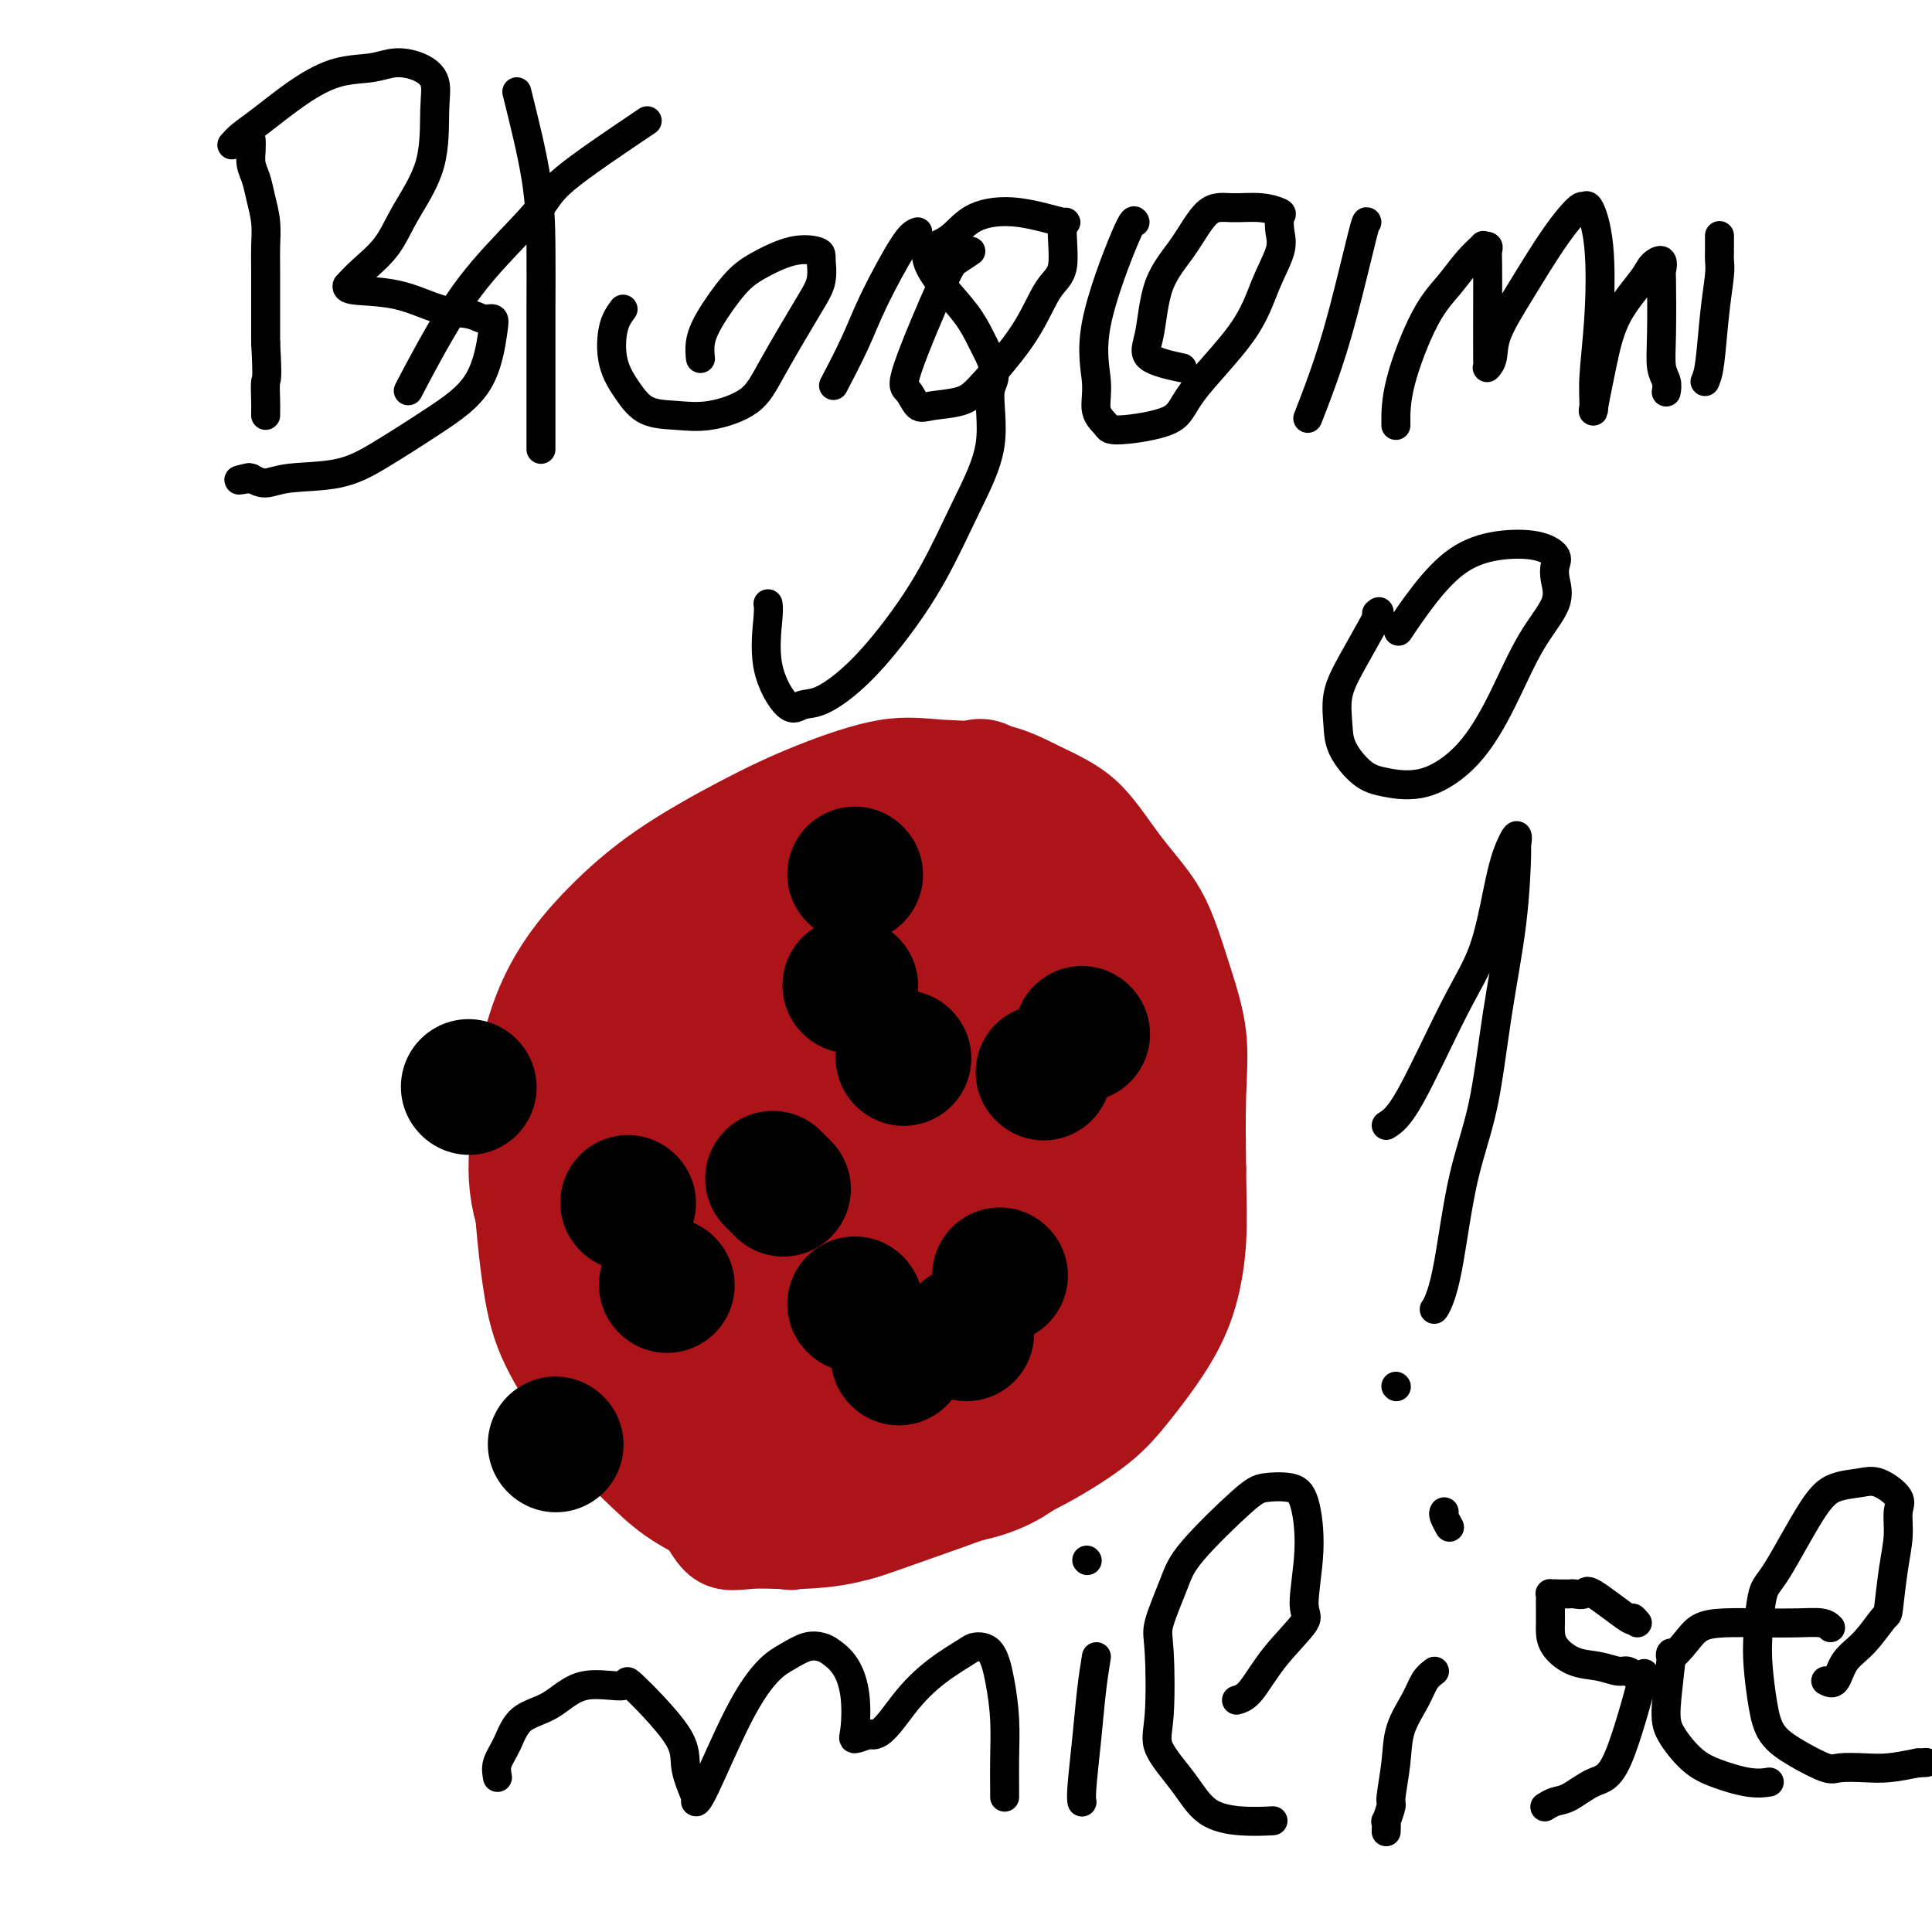 <svg viewBox='0 0 400 400' version='1.1' xmlns='http://www.w3.org/2000/svg' xmlns:xlink='http://www.w3.org/1999/xlink'><g fill='none' stroke='#AD1419' stroke-width='12' stroke-linecap='round' stroke-linejoin='round'><path d='M165,323c-0.545,0.165 -1.089,0.330 -3,0c-1.911,-0.330 -5.187,-1.155 -8,-2c-2.813,-0.845 -5.161,-1.710 -8,-3c-2.839,-1.290 -6.167,-3.004 -9,-5c-2.833,-1.996 -5.171,-4.273 -8,-7c-2.829,-2.727 -6.148,-5.905 -8,-8c-1.852,-2.095 -2.235,-3.109 -4,-6c-1.765,-2.891 -4.911,-7.660 -7,-12c-2.089,-4.340 -3.122,-8.249 -4,-14c-0.878,-5.751 -1.602,-13.342 -2,-20c-0.398,-6.658 -0.472,-12.384 0,-18c0.472,-5.616 1.488,-11.123 3,-16c1.512,-4.877 3.519,-9.124 6,-13c2.481,-3.876 5.436,-7.379 9,-11c3.564,-3.621 7.735,-7.359 13,-11c5.265,-3.641 11.623,-7.185 17,-10c5.377,-2.815 9.774,-4.901 15,-7c5.226,-2.099 11.280,-4.212 16,-5c4.720,-0.788 8.104,-0.251 12,0c3.896,0.251 8.303,0.217 12,1c3.697,0.783 6.684,2.384 10,4c3.316,1.616 6.960,3.249 10,6c3.040,2.751 5.477,6.621 8,10c2.523,3.379 5.131,6.266 7,9c1.869,2.734 2.998,5.316 4,8c1.002,2.684 1.877,5.472 3,9c1.123,3.528 2.495,7.796 3,12c0.505,4.204 0.144,8.344 0,13c-0.144,4.656 -0.072,9.828 0,15'/><path d='M252,242c0.069,7.139 0.241,10.986 0,15c-0.241,4.014 -0.894,8.193 -2,12c-1.106,3.807 -2.666,7.241 -5,11c-2.334,3.759 -5.441,7.842 -8,11c-2.559,3.158 -4.569,5.392 -8,8c-3.431,2.608 -8.282,5.589 -13,8c-4.718,2.411 -9.304,4.253 -14,6c-4.696,1.747 -9.503,3.401 -14,5c-4.497,1.599 -8.685,3.145 -13,4c-4.315,0.855 -8.757,1.020 -12,1c-3.243,-0.020 -5.286,-0.226 -8,0c-2.714,0.226 -6.099,0.885 -9,-2c-2.901,-2.885 -5.320,-9.315 -7,-13c-1.680,-3.685 -2.623,-4.624 -3,-5c-0.377,-0.376 -0.189,-0.188 0,0'/><path d='M165,217c6.026,-0.006 12.051,-0.011 19,0c6.949,0.011 14.820,0.039 21,2c6.180,1.961 10.669,5.856 14,9c3.331,3.144 5.503,5.539 7,10c1.497,4.461 2.317,10.989 2,16c-0.317,5.011 -1.771,8.504 -5,13c-3.229,4.496 -8.232,9.993 -14,14c-5.768,4.007 -12.301,6.522 -19,8c-6.699,1.478 -13.564,1.919 -20,2c-6.436,0.081 -12.442,-0.196 -18,-2c-5.558,-1.804 -10.666,-5.133 -15,-10c-4.334,-4.867 -7.893,-11.272 -10,-19c-2.107,-7.728 -2.761,-16.778 -3,-23c-0.239,-6.222 -0.061,-9.616 2,-15c2.061,-5.384 6.007,-12.756 11,-18c4.993,-5.244 11.033,-8.359 17,-11c5.967,-2.641 11.861,-4.810 18,-6c6.139,-1.190 12.523,-1.403 18,-1c5.477,0.403 10.049,1.422 14,3c3.951,1.578 7.283,3.714 10,8c2.717,4.286 4.821,10.720 6,17c1.179,6.280 1.433,12.405 0,20c-1.433,7.595 -4.553,16.660 -9,24c-4.447,7.340 -10.221,12.954 -16,18c-5.779,5.046 -11.562,9.523 -18,12c-6.438,2.477 -13.530,2.953 -20,3c-6.470,0.047 -12.319,-0.333 -17,-2c-4.681,-1.667 -8.195,-4.619 -11,-10c-2.805,-5.381 -4.903,-13.190 -7,-21'/><path d='M122,258c-1.470,-8.400 -1.644,-18.902 0,-29c1.644,-10.098 5.108,-19.794 10,-28c4.892,-8.206 11.214,-14.922 17,-20c5.786,-5.078 11.037,-8.519 17,-10c5.963,-1.481 12.637,-1.003 19,0c6.363,1.003 12.416,2.532 18,6c5.584,3.468 10.698,8.874 15,14c4.302,5.126 7.792,9.972 11,16c3.208,6.028 6.133,13.238 8,18c1.867,4.762 2.676,7.075 3,8c0.324,0.925 0.162,0.463 0,0'/></g>
<g fill='none' stroke='#AD1419' stroke-width='28' stroke-linecap='round' stroke-linejoin='round'><path d='M166,291c1.494,1.711 2.989,3.422 -1,-1c-3.989,-4.422 -13.461,-14.975 -20,-24c-6.539,-9.025 -10.146,-16.520 -13,-22c-2.854,-5.480 -4.954,-8.946 -6,-12c-1.046,-3.054 -1.037,-5.697 -1,-10c0.037,-4.303 0.101,-10.264 2,-16c1.899,-5.736 5.632,-11.245 10,-16c4.368,-4.755 9.369,-8.756 15,-12c5.631,-3.244 11.890,-5.732 18,-7c6.110,-1.268 12.070,-1.318 18,0c5.930,1.318 11.830,4.003 17,8c5.170,3.997 9.612,9.307 13,16c3.388,6.693 5.723,14.770 7,21c1.277,6.230 1.496,10.612 0,18c-1.496,7.388 -4.708,17.781 -8,25c-3.292,7.219 -6.663,11.264 -12,16c-5.337,4.736 -12.640,10.162 -20,13c-7.360,2.838 -14.776,3.088 -22,2c-7.224,-1.088 -14.257,-3.513 -21,-7c-6.743,-3.487 -13.196,-8.036 -18,-13c-4.804,-4.964 -7.960,-10.344 -10,-15c-2.040,-4.656 -2.966,-8.590 -3,-13c-0.034,-4.410 0.823,-9.297 3,-15c2.177,-5.703 5.673,-12.223 10,-18c4.327,-5.777 9.486,-10.811 16,-16c6.514,-5.189 14.384,-10.534 21,-14c6.616,-3.466 11.980,-5.053 17,-6c5.020,-0.947 9.698,-1.255 14,0c4.302,1.255 8.229,4.073 11,8c2.771,3.927 4.385,8.964 6,14'/><path d='M209,195c1.318,6.086 1.611,14.302 1,22c-0.611,7.698 -2.128,14.879 -4,22c-1.872,7.121 -4.100,14.183 -8,20c-3.900,5.817 -9.472,10.390 -13,15c-3.528,4.610 -5.010,9.258 -15,9c-9.990,-0.258 -28.487,-5.422 -36,-9c-7.513,-3.578 -4.043,-5.570 -3,-8c1.043,-2.430 -0.343,-5.298 -1,-9c-0.657,-3.702 -0.585,-8.239 1,-13c1.585,-4.761 4.684,-9.748 9,-15c4.316,-5.252 9.849,-10.771 16,-15c6.151,-4.229 12.920,-7.167 19,-10c6.080,-2.833 11.472,-5.560 17,-7c5.528,-1.440 11.192,-1.594 15,-1c3.808,0.594 5.760,1.935 8,1c2.240,-0.935 4.767,-4.147 6,5c1.233,9.147 1.171,30.654 1,40c-0.171,9.346 -0.452,6.533 -2,10c-1.548,3.467 -4.364,13.215 -8,21c-3.636,7.785 -8.091,13.607 -12,19c-3.909,5.393 -7.273,10.357 -11,14c-3.727,3.643 -7.819,5.965 -11,7c-3.181,1.035 -5.452,0.784 -8,0c-2.548,-0.784 -5.372,-2.099 -8,-7c-2.628,-4.901 -5.061,-13.388 -7,-23c-1.939,-9.612 -3.386,-20.350 -4,-30c-0.614,-9.650 -0.396,-18.214 0,-25c0.396,-6.786 0.970,-11.796 2,-16c1.030,-4.204 2.515,-7.602 4,-11'/><path d='M157,201c1.625,-5.431 2.686,-5.508 4,-7c1.314,-1.492 2.879,-4.399 5,-6c2.121,-1.601 4.798,-1.897 8,-2c3.202,-0.103 6.929,-0.015 11,2c4.071,2.015 8.488,5.955 13,11c4.512,5.045 9.120,11.196 13,18c3.880,6.804 7.031,14.263 9,22c1.969,7.737 2.754,15.753 3,23c0.246,7.247 -0.048,13.726 -1,19c-0.952,5.274 -2.564,9.345 -5,13c-2.436,3.655 -5.697,6.896 -10,9c-4.303,2.104 -9.649,3.073 -15,3c-5.351,-0.073 -10.705,-1.188 -16,-3c-5.295,-1.812 -10.529,-4.323 -15,-8c-4.471,-3.677 -8.179,-8.521 -12,-16c-3.821,-7.479 -7.757,-17.594 -9,-26c-1.243,-8.406 0.206,-15.103 2,-20c1.794,-4.897 3.932,-7.994 7,-11c3.068,-3.006 7.067,-5.921 12,-8c4.933,-2.079 10.802,-3.322 17,-4c6.198,-0.678 12.726,-0.792 19,0c6.274,0.792 12.292,2.491 18,5c5.708,2.509 11.104,5.829 15,9c3.896,3.171 6.293,6.194 8,10c1.707,3.806 2.725,8.396 3,13c0.275,4.604 -0.191,9.223 -2,14c-1.809,4.777 -4.959,9.714 -9,14c-4.041,4.286 -8.973,7.923 -15,11c-6.027,3.077 -13.151,5.593 -20,7c-6.849,1.407 -13.425,1.703 -20,2'/><path d='M175,295c-9.363,1.356 -12.770,0.247 -17,0c-4.230,-0.247 -9.284,0.368 -13,0c-3.716,-0.368 -6.094,-1.719 -8,-4c-1.906,-2.281 -3.338,-5.491 -4,-10c-0.662,-4.509 -0.553,-10.316 0,-16c0.553,-5.684 1.550,-11.245 3,-16c1.450,-4.755 3.354,-8.703 6,-13c2.646,-4.297 6.035,-8.944 10,-12c3.965,-3.056 8.506,-4.522 13,-7c4.494,-2.478 8.939,-5.967 14,-8c5.061,-2.033 10.736,-2.609 16,-3c5.264,-0.391 10.115,-0.596 14,0c3.885,0.596 6.803,1.993 9,5c2.197,3.007 3.673,7.623 5,11c1.327,3.377 2.504,5.514 0,15c-2.504,9.486 -8.691,26.322 -14,36c-5.309,9.678 -9.742,12.198 -15,16c-5.258,3.802 -11.343,8.886 -17,12c-5.657,3.114 -10.888,4.259 -16,5c-5.112,0.741 -10.105,1.078 -14,0c-3.895,-1.078 -6.690,-3.570 -9,-7c-2.310,-3.430 -4.133,-7.797 -5,-13c-0.867,-5.203 -0.777,-11.240 0,-17c0.777,-5.760 2.241,-11.243 5,-17c2.759,-5.757 6.813,-11.790 11,-17c4.187,-5.210 8.506,-9.598 13,-13c4.494,-3.402 9.163,-5.819 13,-8c3.837,-2.181 6.841,-4.126 10,-5c3.159,-0.874 6.474,-0.678 9,0c2.526,0.678 4.263,1.839 6,3'/><path d='M200,212c3.109,1.956 3.381,5.346 4,10c0.619,4.654 1.585,10.570 1,17c-0.585,6.430 -2.722,13.372 -5,20c-2.278,6.628 -4.696,12.941 -8,18c-3.304,5.059 -7.495,8.865 -11,12c-3.505,3.135 -6.323,5.598 -9,7c-2.677,1.402 -5.212,1.741 -7,2c-1.788,0.259 -2.827,0.438 -4,-1c-1.173,-1.438 -2.479,-4.494 -3,-9c-0.521,-4.506 -0.257,-10.462 1,-16c1.257,-5.538 3.507,-10.657 6,-16c2.493,-5.343 5.227,-10.910 8,-15c2.773,-4.090 5.583,-6.704 8,-9c2.417,-2.296 4.440,-4.274 6,-5c1.560,-0.726 2.655,-0.201 3,-1c0.345,-0.799 -0.061,-2.924 0,0c0.061,2.924 0.587,10.895 0,18c-0.587,7.105 -2.288,13.343 -4,20c-1.712,6.657 -3.437,13.734 -5,19c-1.563,5.266 -2.966,8.723 -4,11c-1.034,2.277 -1.699,3.375 -2,4c-0.301,0.625 -0.239,0.778 0,0c0.239,-0.778 0.656,-2.485 1,-4c0.344,-1.515 0.615,-2.837 2,-7c1.385,-4.163 3.886,-11.168 6,-18c2.114,-6.832 3.843,-13.491 6,-20c2.157,-6.509 4.743,-12.868 7,-19c2.257,-6.132 4.185,-12.035 6,-17c1.815,-4.965 3.519,-8.990 5,-12c1.481,-3.010 2.741,-5.005 4,-7'/><path d='M212,194c6.154,-16.214 3.038,-4.748 2,-1c-1.038,3.748 0.003,-0.223 1,0c0.997,0.223 1.952,4.640 3,9c1.048,4.360 2.189,8.663 3,13c0.811,4.337 1.292,8.707 2,12c0.708,3.293 1.643,5.507 2,7c0.357,1.493 0.137,2.264 0,3c-0.137,0.736 -0.191,1.435 0,1c0.191,-0.435 0.626,-2.006 1,-4c0.374,-1.994 0.686,-4.413 1,-8c0.314,-3.587 0.631,-8.343 1,-12c0.369,-3.657 0.789,-6.214 1,-10c0.211,-3.786 0.213,-8.802 0,-11c-0.213,-2.198 -0.639,-1.579 -1,-2c-0.361,-0.421 -0.656,-1.883 -1,-3c-0.344,-1.117 -0.738,-1.890 -2,-3c-1.262,-1.110 -3.392,-2.558 -5,-4c-1.608,-1.442 -2.693,-2.880 -4,-4c-1.307,-1.120 -2.836,-1.924 -4,-3c-1.164,-1.076 -1.962,-2.426 -3,-3c-1.038,-0.574 -2.316,-0.374 -3,-1c-0.684,-0.626 -0.773,-2.077 -1,-3c-0.227,-0.923 -0.591,-1.316 -1,-2c-0.409,-0.684 -0.862,-1.657 -1,-2c-0.138,-0.343 0.040,-0.054 0,0c-0.040,0.054 -0.297,-0.127 0,0c0.297,0.127 1.149,0.564 2,1'/><path d='M205,164c-0.054,-0.634 0.310,0.782 2,3c1.690,2.218 4.708,5.239 7,8c2.292,2.761 3.860,5.263 6,8c2.140,2.737 4.851,5.709 7,8c2.149,2.291 3.736,3.902 5,6c1.264,2.098 2.206,4.684 3,7c0.794,2.316 1.442,4.362 2,7c0.558,2.638 1.028,5.869 1,9c-0.028,3.131 -0.555,6.164 -1,9c-0.445,2.836 -0.810,5.477 -2,8c-1.190,2.523 -3.207,4.927 -5,7c-1.793,2.073 -3.364,3.813 -5,5c-1.636,1.187 -3.339,1.821 -5,3c-1.661,1.179 -3.280,2.904 -5,4c-1.720,1.096 -3.540,1.564 -5,2c-1.460,0.436 -2.560,0.839 -3,1c-0.440,0.161 -0.220,0.081 0,0'/></g>
<g fill='none' stroke='#000000' stroke-width='28' stroke-linecap='round' stroke-linejoin='round'><path d='M177,181c0.000,0.000 0.100,0.100 0.1,0.1'/><path d='M176,204c0.000,0.000 0.100,0.100 0.1,0.1'/><path d='M138,266c0.000,0.000 0.100,0.100 0.1,0.1'/><path d='M177,270c0.000,0.000 0.100,0.100 0.1,0.1'/><path d='M187,219c0.000,0.000 0.100,0.100 0.1,0.1'/><path d='M160,244c0.833,0.833 1.667,1.667 2,2c0.333,0.333 0.167,0.167 0,0'/><path d='M224,214c0.000,0.000 0.100,0.100 0.1,0.1'/><path d='M216,222c0.000,0.000 0.100,0.100 0.1,0.1'/><path d='M200,276c0.000,0.000 0.100,0.100 0.1,0.1'/><path d='M115,299c0.000,0.000 0.100,0.100 0.1,0.1'/><path d='M97,225c0.000,0.000 0.100,0.100 0.1,0.1'/><path d='M130,249c0.000,0.000 0.100,0.100 0.1,0.1'/><path d='M186,281c0.000,0.000 0.100,0.100 0.1,0.1'/><path d='M207,264c0.000,0.000 0.100,0.100 0.1,0.1'/></g>
<g fill='none' stroke='#000000' stroke-width='6' stroke-linecap='round' stroke-linejoin='round'><path d='M52,29c0.024,0.573 0.049,1.145 0,2c-0.049,0.855 -0.171,1.992 0,3c0.171,1.008 0.634,1.886 1,3c0.366,1.114 0.634,2.463 1,4c0.366,1.537 0.830,3.263 1,5c0.170,1.737 0.046,3.486 0,5c-0.046,1.514 -0.012,2.792 0,5c0.012,2.208 0.004,5.345 0,8c-0.004,2.655 -0.002,4.827 0,7'/><path d='M55,71c0.464,8.095 0.124,7.332 0,8c-0.124,0.668 -0.033,2.767 0,4c0.033,1.233 0.009,1.601 0,2c-0.009,0.399 -0.003,0.828 0,1c0.003,0.172 0.001,0.086 0,0'/><path d='M48,30c0.583,-0.657 1.166,-1.313 2,-2c0.834,-0.687 1.919,-1.404 4,-3c2.081,-1.596 5.158,-4.072 8,-6c2.842,-1.928 5.449,-3.308 8,-4c2.551,-0.692 5.048,-0.697 7,-1c1.952,-0.303 3.361,-0.903 5,-1c1.639,-0.097 3.509,0.310 5,1c1.491,0.690 2.603,1.664 3,3c0.397,1.336 0.080,3.035 0,6c-0.080,2.965 0.076,7.194 -1,11c-1.076,3.806 -3.384,7.187 -5,10c-1.616,2.813 -2.542,5.059 -4,7c-1.458,1.941 -3.450,3.579 -5,5c-1.550,1.421 -2.657,2.626 -3,3c-0.343,0.374 0.078,-0.083 0,0c-0.078,0.083 -0.656,0.706 1,1c1.656,0.294 5.547,0.260 9,1c3.453,0.740 6.467,2.254 9,3c2.533,0.746 4.583,0.725 6,1c1.417,0.275 2.201,0.847 3,1c0.799,0.153 1.612,-0.112 2,0c0.388,0.112 0.349,0.601 0,3c-0.349,2.399 -1.009,6.708 -3,10c-1.991,3.292 -5.313,5.566 -9,8c-3.687,2.434 -7.739,5.028 -11,7c-3.261,1.972 -5.730,3.322 -9,4c-3.270,0.678 -7.342,0.682 -10,1c-2.658,0.318 -3.902,0.948 -5,1c-1.098,0.052 -2.049,-0.474 -3,-1'/><path d='M52,99c-4.422,0.778 -1.978,0.222 -1,0c0.978,-0.222 0.489,-0.111 0,0'/><path d='M107,19c1.577,6.335 3.155,12.670 4,18c0.845,5.330 0.959,9.656 1,14c0.041,4.344 0.011,8.705 0,13c-0.011,4.295 -0.003,8.524 0,12c0.003,3.476 0.001,6.200 0,9c-0.001,2.800 -0.000,5.677 0,7c0.000,1.323 0.000,1.092 0,1c-0.000,-0.092 -0.000,-0.046 0,0'/><path d='M134,25c-6.779,4.561 -13.558,9.123 -17,12c-3.442,2.877 -3.545,4.070 -6,7c-2.455,2.930 -7.260,7.597 -11,12c-3.740,4.403 -6.415,8.541 -9,13c-2.585,4.459 -5.081,9.239 -6,11c-0.919,1.761 -0.263,0.503 0,0c0.263,-0.503 0.131,-0.252 0,0'/><path d='M129,64c-0.777,1.049 -1.553,2.099 -2,4c-0.447,1.901 -0.563,4.655 0,7c0.563,2.345 1.806,4.281 3,6c1.194,1.719 2.339,3.219 4,4c1.661,0.781 3.838,0.842 6,1c2.162,0.158 4.310,0.413 7,0c2.690,-0.413 5.922,-1.495 8,-3c2.078,-1.505 3.002,-3.432 5,-7c1.998,-3.568 5.071,-8.777 7,-12c1.929,-3.223 2.713,-4.460 3,-6c0.287,-1.540 0.078,-3.382 0,-4c-0.078,-0.618 -0.026,-0.013 0,0c0.026,0.013 0.024,-0.565 0,-1c-0.024,-0.435 -0.072,-0.725 -1,-1c-0.928,-0.275 -2.736,-0.535 -5,0c-2.264,0.535 -4.985,1.864 -7,3c-2.015,1.136 -3.325,2.080 -5,4c-1.675,1.920 -3.717,4.816 -5,7c-1.283,2.184 -1.808,3.658 -2,5c-0.192,1.342 -0.052,2.554 0,3c0.052,0.446 0.015,0.128 0,0c-0.015,-0.128 -0.007,-0.064 0,0'/><path d='M190,48c-0.678,0.231 -1.356,0.463 -3,3c-1.644,2.537 -4.255,7.381 -6,11c-1.745,3.619 -2.624,6.013 -4,9c-1.376,2.987 -3.250,6.568 -4,8c-0.750,1.432 -0.375,0.716 0,0'/><path d='M201,52c-1.137,0.761 -2.274,1.521 -3,2c-0.726,0.479 -1.040,0.675 -3,5c-1.960,4.325 -5.567,12.779 -7,17c-1.433,4.221 -0.691,4.210 0,5c0.691,0.790 1.332,2.382 2,3c0.668,0.618 1.364,0.261 3,0c1.636,-0.261 4.212,-0.427 6,-1c1.788,-0.573 2.789,-1.553 5,-4c2.211,-2.447 5.633,-6.363 8,-10c2.367,-3.637 3.680,-6.996 5,-9c1.320,-2.004 2.647,-2.652 3,-5c0.353,-2.348 -0.267,-6.396 0,-8c0.267,-1.604 1.420,-0.765 0,-1c-1.420,-0.235 -5.413,-1.543 -9,-2c-3.587,-0.457 -6.767,-0.062 -9,1c-2.233,1.062 -3.520,2.792 -5,4c-1.480,1.208 -3.155,1.893 -4,2c-0.845,0.107 -0.862,-0.366 -1,0c-0.138,0.366 -0.399,1.570 0,3c0.399,1.430 1.457,3.084 3,5c1.543,1.916 3.569,4.093 5,6c1.431,1.907 2.266,3.545 3,5c0.734,1.455 1.367,2.728 2,4'/><path d='M205,74c1.798,4.638 0.294,4.733 0,7c-0.294,2.267 0.623,6.706 0,11c-0.623,4.294 -2.785,8.443 -5,13c-2.215,4.557 -4.484,9.521 -7,14c-2.516,4.479 -5.280,8.474 -8,12c-2.720,3.526 -5.395,6.584 -8,9c-2.605,2.416 -5.139,4.189 -7,5c-1.861,0.811 -3.049,0.658 -4,1c-0.951,0.342 -1.667,1.177 -3,0c-1.333,-1.177 -3.285,-4.367 -4,-8c-0.715,-3.633 -0.192,-7.709 0,-10c0.192,-2.291 0.055,-2.797 0,-3c-0.055,-0.203 -0.027,-0.101 0,0'/><path d='M235,46c-0.162,-0.449 -0.323,-0.899 -2,3c-1.677,3.899 -4.868,12.146 -6,18c-1.132,5.854 -0.205,9.316 0,12c0.205,2.684 -0.311,4.591 0,6c0.311,1.409 1.448,2.320 2,3c0.552,0.680 0.520,1.129 3,1c2.480,-0.129 7.471,-0.835 10,-2c2.529,-1.165 2.597,-2.790 5,-6c2.403,-3.210 7.141,-8.005 10,-12c2.859,-3.995 3.841,-7.189 5,-10c1.159,-2.811 2.497,-5.241 3,-7c0.503,-1.759 0.173,-2.849 0,-4c-0.173,-1.151 -0.187,-2.363 0,-3c0.187,-0.637 0.576,-0.700 0,-1c-0.576,-0.300 -2.115,-0.837 -4,-1c-1.885,-0.163 -4.115,0.049 -6,0c-1.885,-0.049 -3.425,-0.358 -5,1c-1.575,1.358 -3.184,4.382 -5,7c-1.816,2.618 -3.837,4.831 -5,8c-1.163,3.169 -1.466,7.293 -2,10c-0.534,2.707 -1.298,3.998 0,5c1.298,1.002 4.656,1.715 6,2c1.344,0.285 0.672,0.143 0,0'/><path d='M283,46c-0.067,-0.215 -0.133,-0.429 -1,3c-0.867,3.429 -2.533,10.502 -4,16c-1.467,5.498 -2.733,9.422 -4,13c-1.267,3.578 -2.533,6.809 -3,8c-0.467,1.191 -0.133,0.340 0,0c0.133,-0.340 0.067,-0.170 0,0'/><path d='M289,88c0.005,0.137 0.009,0.273 0,-1c-0.009,-1.273 -0.033,-3.956 1,-8c1.033,-4.044 3.123,-9.447 5,-13c1.877,-3.553 3.540,-5.254 5,-7c1.460,-1.746 2.717,-3.537 4,-5c1.283,-1.463 2.593,-2.597 3,-3c0.407,-0.403 -0.087,-0.073 0,0c0.087,0.073 0.755,-0.110 1,0c0.245,0.110 0.066,0.512 0,1c-0.066,0.488 -0.019,1.060 0,3c0.019,1.940 0.009,5.248 0,9c-0.009,3.752 -0.016,7.950 0,10c0.016,2.050 0.056,1.954 0,2c-0.056,0.046 -0.207,0.233 0,0c0.207,-0.233 0.774,-0.887 1,-2c0.226,-1.113 0.113,-2.685 1,-5c0.887,-2.315 2.775,-5.371 5,-9c2.225,-3.629 4.785,-7.830 7,-11c2.215,-3.170 4.083,-5.308 5,-6c0.917,-0.692 0.883,0.064 1,0c0.117,-0.064 0.386,-0.946 1,0c0.614,0.946 1.575,3.721 2,8c0.425,4.279 0.316,10.061 0,15c-0.316,4.939 -0.837,9.035 -1,12c-0.163,2.965 0.033,4.798 0,6c-0.033,1.202 -0.295,1.772 0,0c0.295,-1.772 1.148,-5.886 2,-10'/><path d='M332,74c0.709,-3.203 1.482,-6.209 3,-9c1.518,-2.791 3.780,-5.366 5,-7c1.220,-1.634 1.399,-2.326 2,-3c0.601,-0.674 1.624,-1.331 2,-1c0.376,0.331 0.104,1.649 0,2c-0.104,0.351 -0.042,-0.267 0,2c0.042,2.267 0.064,7.417 0,11c-0.064,3.583 -0.213,5.600 0,7c0.213,1.400 0.788,2.185 1,3c0.212,0.815 0.061,1.662 0,2c-0.061,0.338 -0.030,0.169 0,0'/><path d='M285,127c0.476,-0.425 0.951,-0.849 0,1c-0.951,1.849 -3.329,5.973 -5,9c-1.671,3.027 -2.635,4.957 -3,7c-0.365,2.043 -0.132,4.197 0,6c0.132,1.803 0.161,3.253 1,5c0.839,1.747 2.488,3.789 4,5c1.512,1.211 2.888,1.590 5,2c2.112,0.410 4.959,0.852 8,0c3.041,-0.852 6.275,-2.997 9,-6c2.725,-3.003 4.940,-6.863 7,-11c2.060,-4.137 3.966,-8.550 6,-12c2.034,-3.450 4.197,-5.937 5,-8c0.803,-2.063 0.248,-3.703 0,-5c-0.248,-1.297 -0.188,-2.250 0,-3c0.188,-0.750 0.506,-1.295 0,-2c-0.506,-0.705 -1.835,-1.568 -4,-2c-2.165,-0.432 -5.166,-0.434 -8,0c-2.834,0.434 -5.502,1.302 -8,3c-2.498,1.698 -4.826,4.226 -7,7c-2.174,2.774 -4.192,5.792 -5,7c-0.808,1.208 -0.404,0.604 0,0'/><path d='M287,233c1.255,-0.779 2.510,-1.557 5,-6c2.490,-4.443 6.216,-12.549 9,-18c2.784,-5.451 4.627,-8.247 6,-12c1.373,-3.753 2.277,-8.462 3,-12c0.723,-3.538 1.264,-5.905 2,-8c0.736,-2.095 1.666,-3.918 2,-4c0.334,-0.082 0.071,1.579 0,2c-0.071,0.421 0.049,-0.397 0,2c-0.049,2.397 -0.268,8.008 -1,14c-0.732,5.992 -1.978,12.365 -3,19c-1.022,6.635 -1.819,13.533 -3,19c-1.181,5.467 -2.747,9.503 -4,15c-1.253,5.497 -2.192,12.454 -3,17c-0.808,4.546 -1.485,6.683 -2,8c-0.515,1.317 -0.870,1.816 -1,2c-0.130,0.184 -0.037,0.053 0,0c0.037,-0.053 0.019,-0.026 0,0'/><path d='M103,368c-0.174,-0.951 -0.347,-1.903 0,-3c0.347,-1.097 1.216,-2.340 2,-4c0.784,-1.660 1.483,-3.735 3,-5c1.517,-1.265 3.850,-1.718 6,-3c2.150,-1.282 4.115,-3.392 7,-4c2.885,-0.608 6.690,0.286 8,0c1.310,-0.286 0.127,-1.751 2,0c1.873,1.751 6.803,6.717 9,10c2.197,3.283 1.662,4.881 2,7c0.338,2.119 1.548,4.758 2,6c0.452,1.242 0.147,1.087 0,1c-0.147,-0.087 -0.137,-0.106 0,0c0.137,0.106 0.399,0.336 2,-3c1.601,-3.336 4.540,-10.239 7,-15c2.460,-4.761 4.440,-7.379 6,-9c1.560,-1.621 2.700,-2.245 4,-3c1.300,-0.755 2.758,-1.640 4,-2c1.242,-0.360 2.267,-0.195 3,0c0.733,0.195 1.175,0.421 2,1c0.825,0.579 2.033,1.512 3,3c0.967,1.488 1.692,3.533 2,6c0.308,2.467 0.198,5.357 0,7c-0.198,1.643 -0.485,2.041 0,2c0.485,-0.041 1.743,-0.520 3,-1'/><path d='M180,359c2.026,1.171 4.591,-2.902 7,-6c2.409,-3.098 4.662,-5.220 7,-7c2.338,-1.780 4.760,-3.217 6,-4c1.240,-0.783 1.299,-0.911 2,-1c0.701,-0.089 2.044,-0.140 3,1c0.956,1.140 1.524,3.472 2,6c0.476,2.528 0.860,5.252 1,8c0.140,2.748 0.038,5.521 0,8c-0.038,2.479 -0.010,4.664 0,6c0.010,1.336 0.003,1.821 0,2c-0.003,0.179 -0.001,0.051 0,0c0.001,-0.051 0.000,-0.026 0,0'/><path d='M227,343c-0.340,2.105 -0.679,4.210 -1,7c-0.321,2.790 -0.622,6.264 -1,10c-0.378,3.736 -0.833,7.733 -1,10c-0.167,2.267 -0.045,2.803 0,3c0.045,0.197 0.013,0.056 0,0c-0.013,-0.056 -0.006,-0.028 0,0'/><path d='M256,352c0.886,-0.251 1.772,-0.502 3,-2c1.228,-1.498 2.796,-4.243 5,-7c2.204,-2.757 5.042,-5.527 6,-7c0.958,-1.473 0.034,-1.649 0,-4c-0.034,-2.351 0.822,-6.876 1,-11c0.178,-4.124 -0.323,-7.847 -1,-10c-0.677,-2.153 -1.531,-2.737 -3,-3c-1.469,-0.263 -3.554,-0.205 -5,0c-1.446,0.205 -2.255,0.556 -5,3c-2.745,2.444 -7.428,6.982 -10,10c-2.572,3.018 -3.033,4.517 -4,7c-0.967,2.483 -2.440,5.950 -3,8c-0.560,2.050 -0.207,2.681 0,6c0.207,3.319 0.268,9.324 0,13c-0.268,3.676 -0.866,5.024 0,7c0.866,1.976 3.196,4.582 5,7c1.804,2.418 3.081,4.648 5,6c1.919,1.352 4.478,1.826 7,2c2.522,0.174 5.006,0.050 6,0c0.994,-0.050 0.497,-0.025 0,0'/><path d='M225,323c0.000,0.000 0.100,0.100 0.1,0.1'/><path d='M297,346c-0.704,0.532 -1.408,1.064 -2,2c-0.592,0.936 -1.072,2.276 -2,4c-0.928,1.724 -2.305,3.833 -3,6c-0.695,2.167 -0.708,4.393 -1,7c-0.292,2.607 -0.863,5.596 -1,7c-0.137,1.404 0.159,1.224 0,2c-0.159,0.776 -0.775,2.507 -1,3c-0.225,0.493 -0.061,-0.252 0,0c0.061,0.252 0.017,1.501 0,2c-0.017,0.499 -0.009,0.250 0,0'/><path d='M289,287c0.000,0.000 0.100,0.100 0.1,0.1'/><path d='M299,313c-0.113,0.196 -0.226,0.393 0,1c0.226,0.607 0.792,1.625 1,2c0.208,0.375 0.060,0.107 0,0c-0.060,-0.107 -0.030,-0.054 0,0'/><path d='M339,336c-0.510,-0.574 -1.019,-1.149 -1,-1c0.019,0.149 0.567,1.021 -1,0c-1.567,-1.021 -5.250,-3.934 -7,-5c-1.750,-1.066 -1.569,-0.286 -2,0c-0.431,0.286 -1.474,0.077 -2,0c-0.526,-0.077 -0.533,-0.021 -1,0c-0.467,0.021 -1.393,0.005 -2,0c-0.607,-0.005 -0.895,-0.001 -1,0c-0.105,0.001 -0.028,0.000 0,0c0.028,-0.000 0.008,-0.000 0,0c-0.008,0.000 -0.004,0.000 0,0'/><path d='M322,330c-1.464,-0.040 -1.125,-0.139 -1,0c0.125,0.139 0.034,0.515 0,1c-0.034,0.485 -0.012,1.079 0,2c0.012,0.921 0.015,2.169 0,3c-0.015,0.831 -0.047,1.246 0,2c0.047,0.754 0.172,1.847 1,3c0.828,1.153 2.358,2.366 4,3c1.642,0.634 3.397,0.690 5,1c1.603,0.310 3.055,0.876 4,1c0.945,0.124 1.381,-0.192 2,0c0.619,0.192 1.419,0.892 2,1c0.581,0.108 0.944,-0.377 1,0c0.056,0.377 -0.194,1.614 0,1c0.194,-0.614 0.831,-3.080 0,0c-0.831,3.080 -3.130,11.705 -5,16c-1.870,4.295 -3.310,4.261 -5,5c-1.690,0.739 -3.630,2.250 -5,3c-1.370,0.750 -2.171,0.737 -3,1c-0.829,0.263 -1.685,0.802 -2,1c-0.315,0.198 -0.090,0.057 0,0c0.090,-0.057 0.045,-0.028 0,0'/><path d='M379,337c-0.436,-0.422 -0.872,-0.843 -2,-1c-1.128,-0.157 -2.948,-0.048 -5,0c-2.052,0.048 -4.337,0.037 -7,0c-2.663,-0.037 -5.704,-0.099 -8,0c-2.296,0.099 -3.849,0.361 -5,1c-1.151,0.639 -1.901,1.656 -3,3c-1.099,1.344 -2.546,3.014 -3,3c-0.454,-0.014 0.083,-1.711 0,0c-0.083,1.711 -0.788,6.830 -1,10c-0.212,3.170 0.070,4.390 1,6c0.930,1.610 2.509,3.608 4,5c1.491,1.392 2.895,2.177 5,3c2.105,0.823 4.913,1.683 7,2c2.087,0.317 3.453,0.091 4,0c0.547,-0.091 0.273,-0.045 0,0'/><path d='M378,348c0.709,0.372 1.419,0.743 2,0c0.581,-0.743 1.034,-2.602 2,-4c0.966,-1.398 2.445,-2.337 4,-4c1.555,-1.663 3.186,-4.052 4,-5c0.814,-0.948 0.810,-0.455 1,-2c0.190,-1.545 0.575,-5.129 1,-8c0.425,-2.871 0.891,-5.029 1,-7c0.109,-1.971 -0.140,-3.756 0,-5c0.140,-1.244 0.670,-1.948 0,-3c-0.670,-1.052 -2.539,-2.454 -4,-3c-1.461,-0.546 -2.513,-0.236 -4,0c-1.487,0.236 -3.407,0.400 -5,1c-1.593,0.600 -2.858,1.637 -5,5c-2.142,3.363 -5.160,9.052 -7,12c-1.840,2.948 -2.503,3.156 -3,5c-0.497,1.844 -0.827,5.326 -1,8c-0.173,2.674 -0.187,4.542 0,7c0.187,2.458 0.575,5.506 1,8c0.425,2.494 0.885,4.433 2,6c1.115,1.567 2.883,2.760 5,4c2.117,1.240 4.581,2.526 6,3c1.419,0.474 1.793,0.137 3,0c1.207,-0.137 3.248,-0.075 5,0c1.752,0.075 3.215,0.164 5,0c1.785,-0.164 3.893,-0.582 6,-1'/><path d='M397,365c3.167,-0.167 1.583,-0.083 0,0'/><path d='M353,79c0.340,-0.780 0.679,-1.560 1,-4c0.321,-2.440 0.622,-6.539 1,-10c0.378,-3.461 0.833,-6.284 1,-8c0.167,-1.716 0.045,-2.323 0,-3c-0.045,-0.677 -0.012,-1.422 0,-2c0.012,-0.578 0.003,-0.990 0,-1c-0.003,-0.010 -0.001,0.382 0,0c0.001,-0.382 0.000,-1.538 0,-2c-0.000,-0.462 -0.000,-0.231 0,0'/></g>
</svg>